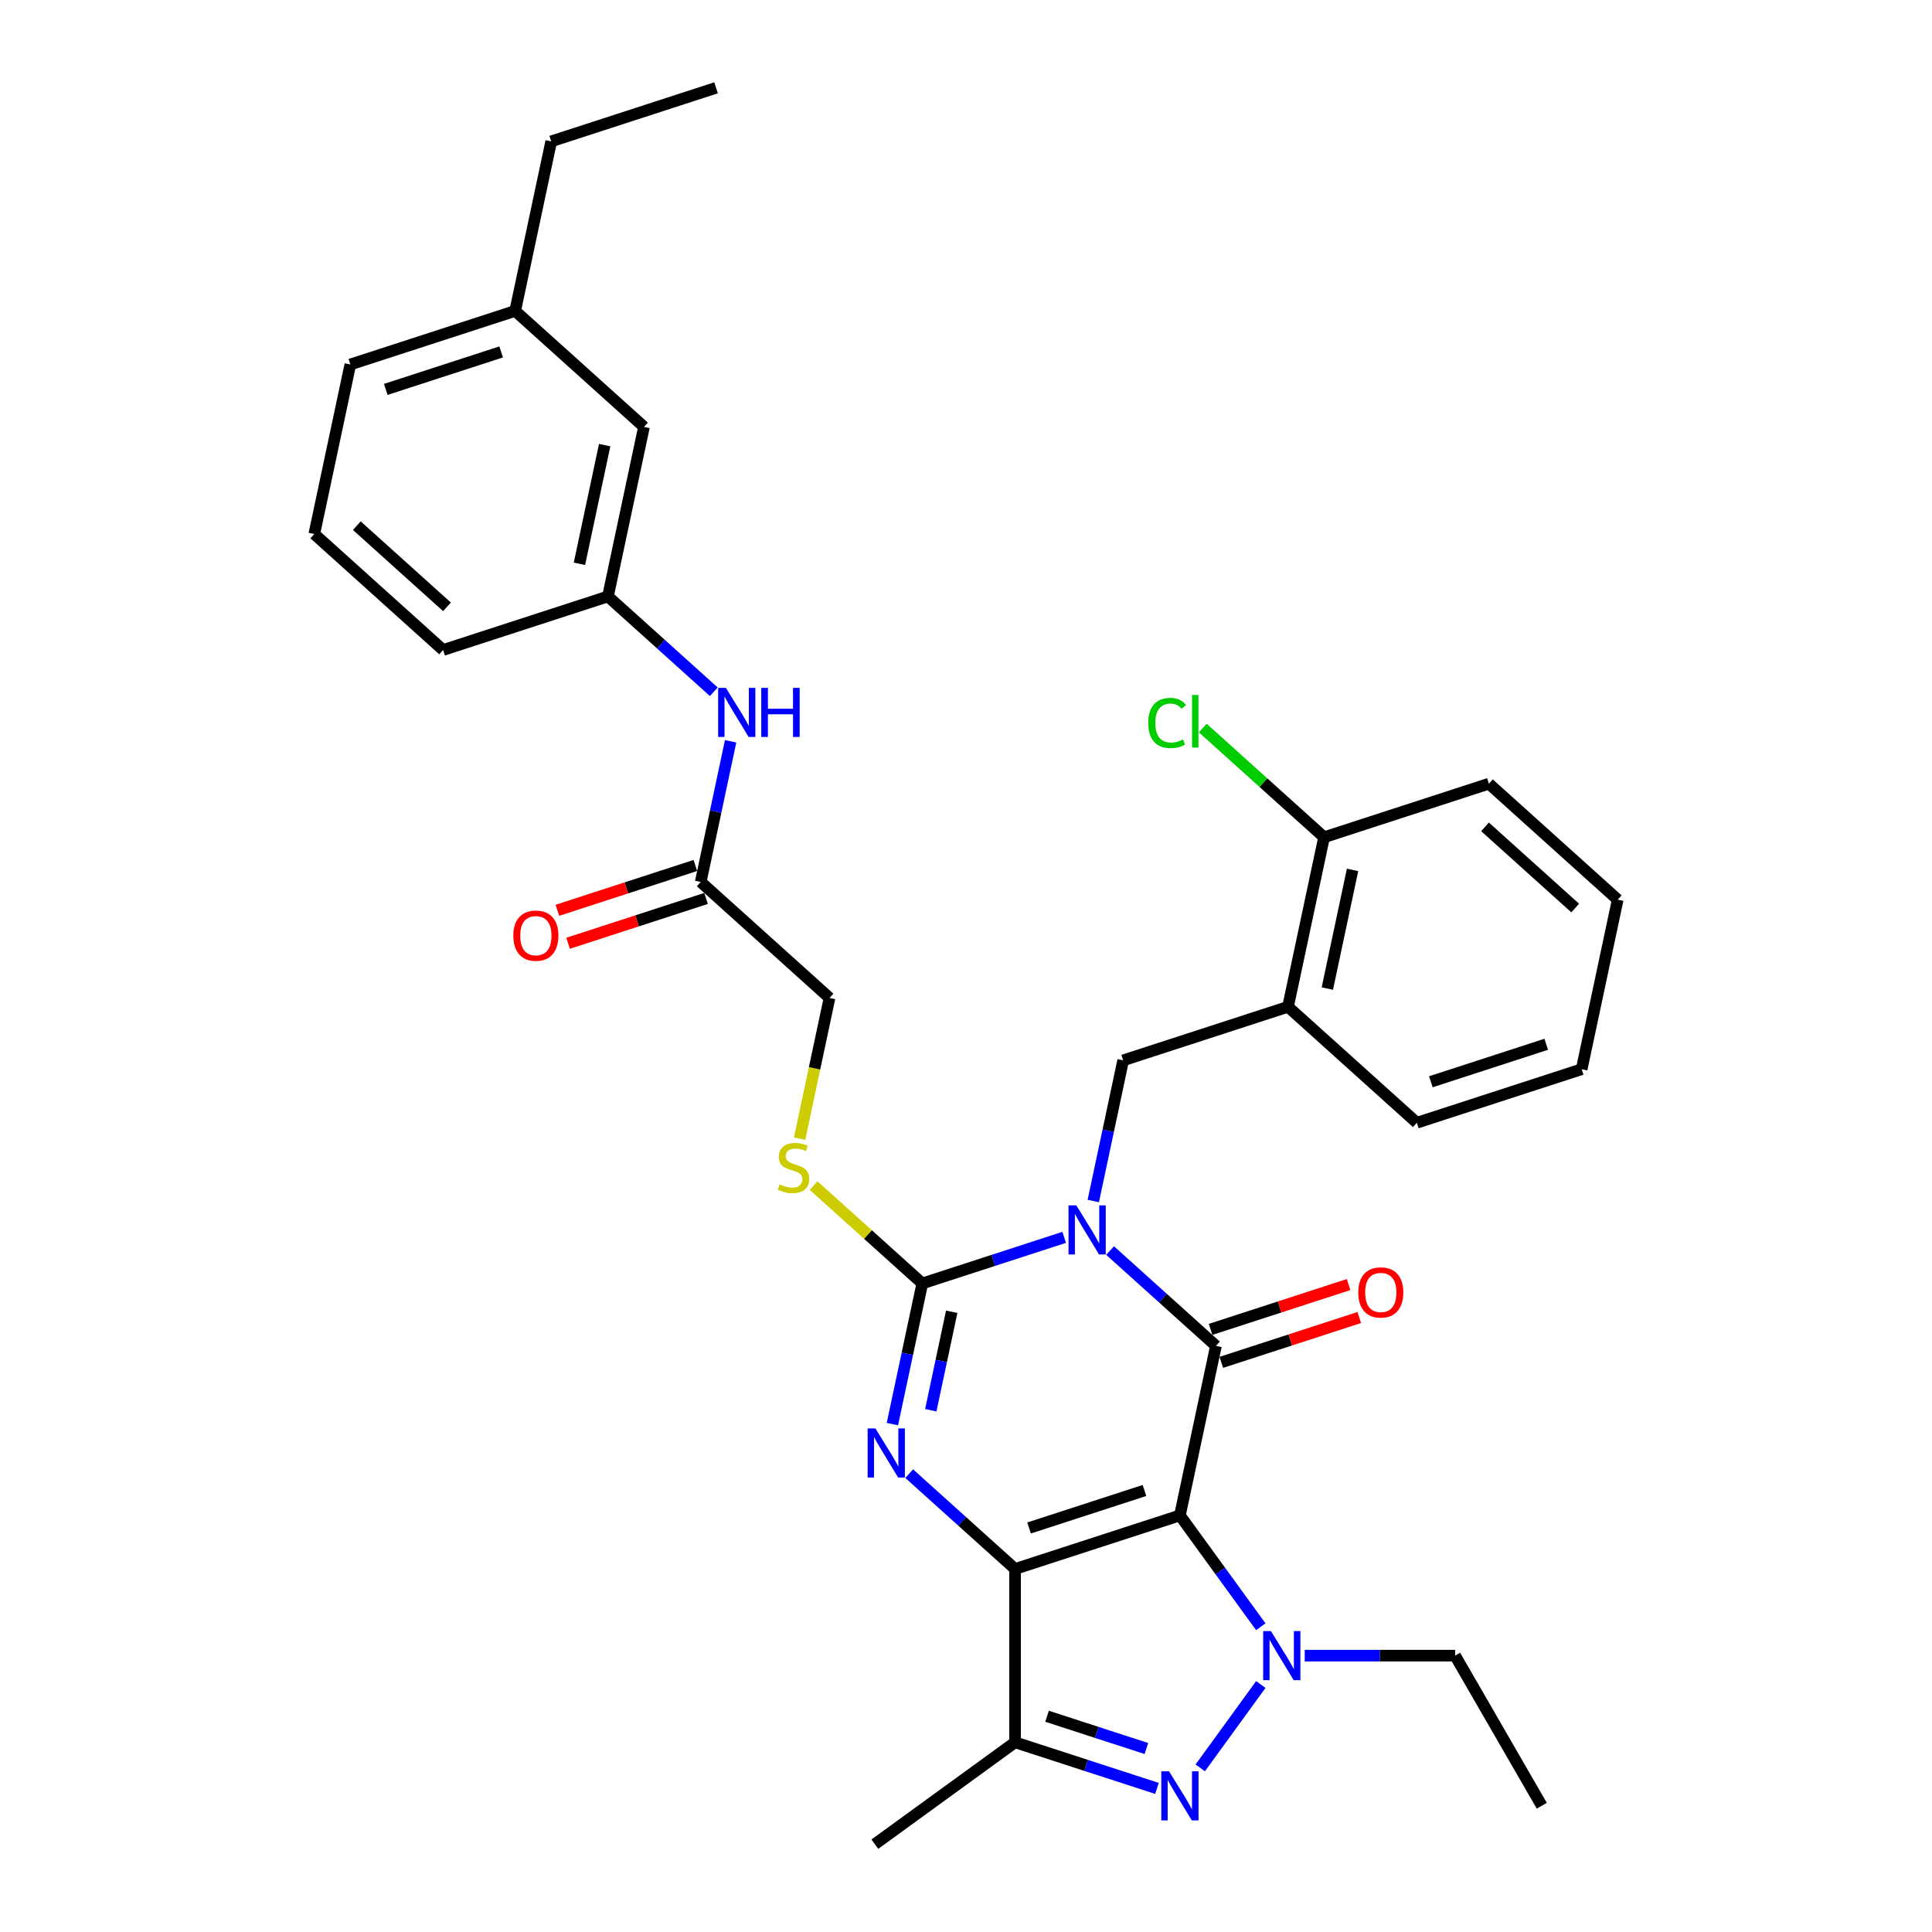 <?xml version='1.0' encoding='iso-8859-1'?>
<svg version='1.1' baseProfile='full'
              xmlns='http://www.w3.org/2000/svg'
                      xmlns:rdkit='http://www.rdkit.org/xml'
                      xmlns:xlink='http://www.w3.org/1999/xlink'
                  xml:space='preserve'
width='1000px' height='1000px' viewBox='0 0 1000 1000'>
<!-- END OF HEADER -->
<rect style='opacity:1.0;fill:#FFFFFF;stroke:none' width='1000' height='1000' x='0' y='0'> </rect>
<path class='bond-1' d='M 610.719,784.375 L 525.395,812.099' style='fill:none;fill-rule:evenodd;stroke:#000000;stroke-width:6px;stroke-linecap:butt;stroke-linejoin:miter;stroke-opacity:1' />
<path class='bond-1' d='M 592.376,771.469 L 532.649,790.876' style='fill:none;fill-rule:evenodd;stroke:#000000;stroke-width:6px;stroke-linecap:butt;stroke-linejoin:miter;stroke-opacity:1' />
<path class='bond-2' d='M 610.719,784.375 L 629.371,696.622' style='fill:none;fill-rule:evenodd;stroke:#000000;stroke-width:6px;stroke-linecap:butt;stroke-linejoin:miter;stroke-opacity:1' />
<path class='bond-5' d='M 610.719,784.375 L 631.655,813.192' style='fill:none;fill-rule:evenodd;stroke:#000000;stroke-width:6px;stroke-linecap:butt;stroke-linejoin:miter;stroke-opacity:1' />
<path class='bond-5' d='M 631.655,813.192 L 652.592,842.009' style='fill:none;fill-rule:evenodd;stroke:#0000FF;stroke-width:6px;stroke-linecap:butt;stroke-linejoin:miter;stroke-opacity:1' />
<path class='bond-0' d='M 574.579,647.286 L 601.975,671.954' style='fill:none;fill-rule:evenodd;stroke:#0000FF;stroke-width:6px;stroke-linecap:butt;stroke-linejoin:miter;stroke-opacity:1' />
<path class='bond-0' d='M 601.975,671.954 L 629.371,696.622' style='fill:none;fill-rule:evenodd;stroke:#000000;stroke-width:6px;stroke-linecap:butt;stroke-linejoin:miter;stroke-opacity:1' />
<path class='bond-3' d='M 550.823,640.451 L 514.1,652.383' style='fill:none;fill-rule:evenodd;stroke:#0000FF;stroke-width:6px;stroke-linecap:butt;stroke-linejoin:miter;stroke-opacity:1' />
<path class='bond-3' d='M 514.1,652.383 L 477.377,664.314' style='fill:none;fill-rule:evenodd;stroke:#000000;stroke-width:6px;stroke-linecap:butt;stroke-linejoin:miter;stroke-opacity:1' />
<path class='bond-8' d='M 565.878,621.645 L 573.615,585.241' style='fill:none;fill-rule:evenodd;stroke:#0000FF;stroke-width:6px;stroke-linecap:butt;stroke-linejoin:miter;stroke-opacity:1' />
<path class='bond-8' d='M 573.615,585.241 L 581.353,548.838' style='fill:none;fill-rule:evenodd;stroke:#000000;stroke-width:6px;stroke-linecap:butt;stroke-linejoin:miter;stroke-opacity:1' />
<path class='bond-4' d='M 525.395,812.099 L 497.999,787.431' style='fill:none;fill-rule:evenodd;stroke:#000000;stroke-width:6px;stroke-linecap:butt;stroke-linejoin:miter;stroke-opacity:1' />
<path class='bond-4' d='M 497.999,787.431 L 470.603,762.763' style='fill:none;fill-rule:evenodd;stroke:#0000FF;stroke-width:6px;stroke-linecap:butt;stroke-linejoin:miter;stroke-opacity:1' />
<path class='bond-7' d='M 525.395,812.099 L 525.395,901.813' style='fill:none;fill-rule:evenodd;stroke:#000000;stroke-width:6px;stroke-linecap:butt;stroke-linejoin:miter;stroke-opacity:1' />
<path class='bond-11' d='M 632.144,705.154 L 667.852,693.552' style='fill:none;fill-rule:evenodd;stroke:#000000;stroke-width:6px;stroke-linecap:butt;stroke-linejoin:miter;stroke-opacity:1' />
<path class='bond-11' d='M 667.852,693.552 L 703.561,681.949' style='fill:none;fill-rule:evenodd;stroke:#FF0000;stroke-width:6px;stroke-linecap:butt;stroke-linejoin:miter;stroke-opacity:1' />
<path class='bond-11' d='M 626.599,688.089 L 662.308,676.487' style='fill:none;fill-rule:evenodd;stroke:#000000;stroke-width:6px;stroke-linecap:butt;stroke-linejoin:miter;stroke-opacity:1' />
<path class='bond-11' d='M 662.308,676.487 L 698.017,664.884' style='fill:none;fill-rule:evenodd;stroke:#FF0000;stroke-width:6px;stroke-linecap:butt;stroke-linejoin:miter;stroke-opacity:1' />
<path class='bond-10' d='M 477.377,664.314 L 449.237,638.976' style='fill:none;fill-rule:evenodd;stroke:#000000;stroke-width:6px;stroke-linecap:butt;stroke-linejoin:miter;stroke-opacity:1' />
<path class='bond-10' d='M 449.237,638.976 L 421.096,613.638' style='fill:none;fill-rule:evenodd;stroke:#CCCC00;stroke-width:6px;stroke-linecap:butt;stroke-linejoin:miter;stroke-opacity:1' />
<path class='bond-34' d='M 477.377,664.314 L 469.64,700.718' style='fill:none;fill-rule:evenodd;stroke:#000000;stroke-width:6px;stroke-linecap:butt;stroke-linejoin:miter;stroke-opacity:1' />
<path class='bond-34' d='M 469.64,700.718 L 461.902,737.122' style='fill:none;fill-rule:evenodd;stroke:#0000FF;stroke-width:6px;stroke-linecap:butt;stroke-linejoin:miter;stroke-opacity:1' />
<path class='bond-34' d='M 492.607,678.966 L 487.19,704.449' style='fill:none;fill-rule:evenodd;stroke:#000000;stroke-width:6px;stroke-linecap:butt;stroke-linejoin:miter;stroke-opacity:1' />
<path class='bond-34' d='M 487.19,704.449 L 481.774,729.931' style='fill:none;fill-rule:evenodd;stroke:#0000FF;stroke-width:6px;stroke-linecap:butt;stroke-linejoin:miter;stroke-opacity:1' />
<path class='bond-6' d='M 652.592,871.902 L 621.242,915.051' style='fill:none;fill-rule:evenodd;stroke:#0000FF;stroke-width:6px;stroke-linecap:butt;stroke-linejoin:miter;stroke-opacity:1' />
<path class='bond-18' d='M 675.329,856.956 L 714.247,856.956' style='fill:none;fill-rule:evenodd;stroke:#0000FF;stroke-width:6px;stroke-linecap:butt;stroke-linejoin:miter;stroke-opacity:1' />
<path class='bond-18' d='M 714.247,856.956 L 753.165,856.956' style='fill:none;fill-rule:evenodd;stroke:#000000;stroke-width:6px;stroke-linecap:butt;stroke-linejoin:miter;stroke-opacity:1' />
<path class='bond-33' d='M 598.841,925.677 L 562.118,913.745' style='fill:none;fill-rule:evenodd;stroke:#0000FF;stroke-width:6px;stroke-linecap:butt;stroke-linejoin:miter;stroke-opacity:1' />
<path class='bond-33' d='M 562.118,913.745 L 525.395,901.813' style='fill:none;fill-rule:evenodd;stroke:#000000;stroke-width:6px;stroke-linecap:butt;stroke-linejoin:miter;stroke-opacity:1' />
<path class='bond-33' d='M 593.368,905.032 L 567.663,896.68' style='fill:none;fill-rule:evenodd;stroke:#0000FF;stroke-width:6px;stroke-linecap:butt;stroke-linejoin:miter;stroke-opacity:1' />
<path class='bond-33' d='M 567.663,896.68 L 541.957,888.328' style='fill:none;fill-rule:evenodd;stroke:#000000;stroke-width:6px;stroke-linecap:butt;stroke-linejoin:miter;stroke-opacity:1' />
<path class='bond-21' d='M 525.395,901.813 L 452.815,954.545' style='fill:none;fill-rule:evenodd;stroke:#000000;stroke-width:6px;stroke-linecap:butt;stroke-linejoin:miter;stroke-opacity:1' />
<path class='bond-9' d='M 581.353,548.838 L 666.677,521.114' style='fill:none;fill-rule:evenodd;stroke:#000000;stroke-width:6px;stroke-linecap:butt;stroke-linejoin:miter;stroke-opacity:1' />
<path class='bond-14' d='M 666.677,521.114 L 685.329,433.361' style='fill:none;fill-rule:evenodd;stroke:#000000;stroke-width:6px;stroke-linecap:butt;stroke-linejoin:miter;stroke-opacity:1' />
<path class='bond-14' d='M 687.025,511.682 L 700.082,450.254' style='fill:none;fill-rule:evenodd;stroke:#000000;stroke-width:6px;stroke-linecap:butt;stroke-linejoin:miter;stroke-opacity:1' />
<path class='bond-23' d='M 666.677,521.114 L 733.347,581.145' style='fill:none;fill-rule:evenodd;stroke:#000000;stroke-width:6px;stroke-linecap:butt;stroke-linejoin:miter;stroke-opacity:1' />
<path class='bond-17' d='M 413.876,589.373 L 421.618,552.952' style='fill:none;fill-rule:evenodd;stroke:#CCCC00;stroke-width:6px;stroke-linecap:butt;stroke-linejoin:miter;stroke-opacity:1' />
<path class='bond-17' d='M 421.618,552.952 L 429.359,516.53' style='fill:none;fill-rule:evenodd;stroke:#000000;stroke-width:6px;stroke-linecap:butt;stroke-linejoin:miter;stroke-opacity:1' />
<path class='bond-12' d='M 362.689,456.5 L 429.359,516.53' style='fill:none;fill-rule:evenodd;stroke:#000000;stroke-width:6px;stroke-linecap:butt;stroke-linejoin:miter;stroke-opacity:1' />
<path class='bond-13' d='M 362.689,456.5 L 370.427,420.096' style='fill:none;fill-rule:evenodd;stroke:#000000;stroke-width:6px;stroke-linecap:butt;stroke-linejoin:miter;stroke-opacity:1' />
<path class='bond-13' d='M 370.427,420.096 L 378.165,383.692' style='fill:none;fill-rule:evenodd;stroke:#0000FF;stroke-width:6px;stroke-linecap:butt;stroke-linejoin:miter;stroke-opacity:1' />
<path class='bond-16' d='M 359.917,447.967 L 324.208,459.57' style='fill:none;fill-rule:evenodd;stroke:#000000;stroke-width:6px;stroke-linecap:butt;stroke-linejoin:miter;stroke-opacity:1' />
<path class='bond-16' d='M 324.208,459.57 L 288.499,471.172' style='fill:none;fill-rule:evenodd;stroke:#FF0000;stroke-width:6px;stroke-linecap:butt;stroke-linejoin:miter;stroke-opacity:1' />
<path class='bond-16' d='M 365.461,465.032 L 329.752,476.635' style='fill:none;fill-rule:evenodd;stroke:#000000;stroke-width:6px;stroke-linecap:butt;stroke-linejoin:miter;stroke-opacity:1' />
<path class='bond-16' d='M 329.752,476.635 L 294.044,488.237' style='fill:none;fill-rule:evenodd;stroke:#FF0000;stroke-width:6px;stroke-linecap:butt;stroke-linejoin:miter;stroke-opacity:1' />
<path class='bond-15' d='M 369.463,358.051 L 342.067,333.383' style='fill:none;fill-rule:evenodd;stroke:#0000FF;stroke-width:6px;stroke-linecap:butt;stroke-linejoin:miter;stroke-opacity:1' />
<path class='bond-15' d='M 342.067,333.383 L 314.671,308.716' style='fill:none;fill-rule:evenodd;stroke:#000000;stroke-width:6px;stroke-linecap:butt;stroke-linejoin:miter;stroke-opacity:1' />
<path class='bond-20' d='M 685.329,433.361 L 653.941,405.098' style='fill:none;fill-rule:evenodd;stroke:#000000;stroke-width:6px;stroke-linecap:butt;stroke-linejoin:miter;stroke-opacity:1' />
<path class='bond-20' d='M 653.941,405.098 L 622.552,376.836' style='fill:none;fill-rule:evenodd;stroke:#00CC00;stroke-width:6px;stroke-linecap:butt;stroke-linejoin:miter;stroke-opacity:1' />
<path class='bond-26' d='M 685.329,433.361 L 770.652,405.637' style='fill:none;fill-rule:evenodd;stroke:#000000;stroke-width:6px;stroke-linecap:butt;stroke-linejoin:miter;stroke-opacity:1' />
<path class='bond-19' d='M 314.671,308.716 L 333.323,220.962' style='fill:none;fill-rule:evenodd;stroke:#000000;stroke-width:6px;stroke-linecap:butt;stroke-linejoin:miter;stroke-opacity:1' />
<path class='bond-19' d='M 299.918,291.822 L 312.975,230.394' style='fill:none;fill-rule:evenodd;stroke:#000000;stroke-width:6px;stroke-linecap:butt;stroke-linejoin:miter;stroke-opacity:1' />
<path class='bond-25' d='M 314.671,308.716 L 229.348,336.439' style='fill:none;fill-rule:evenodd;stroke:#000000;stroke-width:6px;stroke-linecap:butt;stroke-linejoin:miter;stroke-opacity:1' />
<path class='bond-29' d='M 753.165,856.956 L 798.023,934.65' style='fill:none;fill-rule:evenodd;stroke:#000000;stroke-width:6px;stroke-linecap:butt;stroke-linejoin:miter;stroke-opacity:1' />
<path class='bond-22' d='M 333.323,220.962 L 266.653,160.931' style='fill:none;fill-rule:evenodd;stroke:#000000;stroke-width:6px;stroke-linecap:butt;stroke-linejoin:miter;stroke-opacity:1' />
<path class='bond-28' d='M 266.653,160.931 L 285.305,73.178' style='fill:none;fill-rule:evenodd;stroke:#000000;stroke-width:6px;stroke-linecap:butt;stroke-linejoin:miter;stroke-opacity:1' />
<path class='bond-36' d='M 266.653,160.931 L 181.33,188.655' style='fill:none;fill-rule:evenodd;stroke:#000000;stroke-width:6px;stroke-linecap:butt;stroke-linejoin:miter;stroke-opacity:1' />
<path class='bond-36' d='M 259.399,182.155 L 199.673,201.561' style='fill:none;fill-rule:evenodd;stroke:#000000;stroke-width:6px;stroke-linecap:butt;stroke-linejoin:miter;stroke-opacity:1' />
<path class='bond-30' d='M 733.347,581.145 L 818.67,553.422' style='fill:none;fill-rule:evenodd;stroke:#000000;stroke-width:6px;stroke-linecap:butt;stroke-linejoin:miter;stroke-opacity:1' />
<path class='bond-30' d='M 740.601,559.922 L 800.327,540.515' style='fill:none;fill-rule:evenodd;stroke:#000000;stroke-width:6px;stroke-linecap:butt;stroke-linejoin:miter;stroke-opacity:1' />
<path class='bond-24' d='M 162.677,276.408 L 229.348,336.439' style='fill:none;fill-rule:evenodd;stroke:#000000;stroke-width:6px;stroke-linecap:butt;stroke-linejoin:miter;stroke-opacity:1' />
<path class='bond-24' d='M 184.684,272.079 L 231.353,314.1' style='fill:none;fill-rule:evenodd;stroke:#000000;stroke-width:6px;stroke-linecap:butt;stroke-linejoin:miter;stroke-opacity:1' />
<path class='bond-27' d='M 162.677,276.408 L 181.33,188.655' style='fill:none;fill-rule:evenodd;stroke:#000000;stroke-width:6px;stroke-linecap:butt;stroke-linejoin:miter;stroke-opacity:1' />
<path class='bond-35' d='M 770.652,405.637 L 837.323,465.668' style='fill:none;fill-rule:evenodd;stroke:#000000;stroke-width:6px;stroke-linecap:butt;stroke-linejoin:miter;stroke-opacity:1' />
<path class='bond-35' d='M 768.647,427.976 L 815.316,469.998' style='fill:none;fill-rule:evenodd;stroke:#000000;stroke-width:6px;stroke-linecap:butt;stroke-linejoin:miter;stroke-opacity:1' />
<path class='bond-31' d='M 285.305,73.178 L 370.629,45.455' style='fill:none;fill-rule:evenodd;stroke:#000000;stroke-width:6px;stroke-linecap:butt;stroke-linejoin:miter;stroke-opacity:1' />
<path class='bond-32' d='M 818.67,553.422 L 837.323,465.668' style='fill:none;fill-rule:evenodd;stroke:#000000;stroke-width:6px;stroke-linecap:butt;stroke-linejoin:miter;stroke-opacity:1' />
<path  class='atom-1' d='M 557.085 623.888
L 565.41 637.345
Q 566.235 638.673, 567.563 641.077
Q 568.891 643.481, 568.963 643.625
L 568.963 623.888
L 572.336 623.888
L 572.336 649.295
L 568.855 649.295
L 559.92 634.582
Q 558.879 632.859, 557.766 630.885
Q 556.69 628.912, 556.367 628.302
L 556.367 649.295
L 553.065 649.295
L 553.065 623.888
L 557.085 623.888
' fill='#0000FF'/>
<path  class='atom-5' d='M 453.109 739.365
L 461.434 752.822
Q 462.26 754.15, 463.587 756.554
Q 464.915 758.958, 464.987 759.102
L 464.987 739.365
L 468.36 739.365
L 468.36 764.772
L 464.879 764.772
L 455.944 750.059
Q 454.903 748.336, 453.791 746.362
Q 452.714 744.389, 452.391 743.779
L 452.391 764.772
L 449.09 764.772
L 449.09 739.365
L 453.109 739.365
' fill='#0000FF'/>
<path  class='atom-6' d='M 657.835 844.252
L 666.161 857.709
Q 666.986 859.037, 668.314 861.441
Q 669.642 863.846, 669.713 863.989
L 669.713 844.252
L 673.087 844.252
L 673.087 869.659
L 669.606 869.659
L 660.67 854.946
Q 659.63 853.224, 658.517 851.25
Q 657.44 849.276, 657.118 848.666
L 657.118 869.659
L 653.816 869.659
L 653.816 844.252
L 657.835 844.252
' fill='#0000FF'/>
<path  class='atom-7' d='M 605.103 916.832
L 613.428 930.29
Q 614.253 931.617, 615.581 934.022
Q 616.909 936.426, 616.981 936.57
L 616.981 916.832
L 620.354 916.832
L 620.354 942.24
L 616.873 942.24
L 607.938 927.526
Q 606.897 925.804, 605.784 923.83
Q 604.708 921.856, 604.385 921.246
L 604.385 942.24
L 601.083 942.24
L 601.083 916.832
L 605.103 916.832
' fill='#0000FF'/>
<path  class='atom-11' d='M 403.53 613.004
Q 403.817 613.112, 405.001 613.614
Q 406.185 614.117, 407.477 614.44
Q 408.805 614.727, 410.097 614.727
Q 412.501 614.727, 413.901 613.578
Q 415.3 612.394, 415.3 610.349
Q 415.3 608.949, 414.582 608.088
Q 413.901 607.227, 412.824 606.76
Q 411.748 606.294, 409.953 605.755
Q 407.692 605.073, 406.329 604.428
Q 405.001 603.782, 404.032 602.418
Q 403.099 601.054, 403.099 598.758
Q 403.099 595.564, 405.252 593.59
Q 407.441 591.616, 411.748 591.616
Q 414.69 591.616, 418.028 593.016
L 417.202 595.779
Q 414.152 594.523, 411.855 594.523
Q 409.379 594.523, 408.015 595.564
Q 406.652 596.569, 406.688 598.327
Q 406.688 599.691, 407.369 600.516
Q 408.087 601.341, 409.092 601.808
Q 410.133 602.274, 411.855 602.813
Q 414.152 603.53, 415.516 604.248
Q 416.879 604.966, 417.848 606.437
Q 418.853 607.873, 418.853 610.349
Q 418.853 613.865, 416.484 615.767
Q 414.152 617.633, 410.24 617.633
Q 407.98 617.633, 406.257 617.131
Q 404.57 616.665, 402.561 615.839
L 403.53 613.004
' fill='#CCCC00'/>
<path  class='atom-12' d='M 703.032 668.97
Q 703.032 662.87, 706.046 659.461
Q 709.06 656.051, 714.695 656.051
Q 720.329 656.051, 723.343 659.461
Q 726.357 662.87, 726.357 668.97
Q 726.357 675.143, 723.307 678.659
Q 720.257 682.14, 714.695 682.14
Q 709.096 682.14, 706.046 678.659
Q 703.032 675.179, 703.032 668.97
M 714.695 679.27
Q 718.57 679.27, 720.652 676.686
Q 722.769 674.066, 722.769 668.97
Q 722.769 663.982, 720.652 661.47
Q 718.57 658.922, 714.695 658.922
Q 710.819 658.922, 708.702 661.434
Q 706.62 663.946, 706.62 668.97
Q 706.62 674.102, 708.702 676.686
Q 710.819 679.27, 714.695 679.27
' fill='#FF0000'/>
<path  class='atom-14' d='M 375.725 356.043
L 384.051 369.5
Q 384.876 370.827, 386.204 373.232
Q 387.532 375.636, 387.604 375.78
L 387.604 356.043
L 390.977 356.043
L 390.977 381.45
L 387.496 381.45
L 378.56 366.737
Q 377.52 365.014, 376.407 363.04
Q 375.331 361.067, 375.008 360.457
L 375.008 381.45
L 371.706 381.45
L 371.706 356.043
L 375.725 356.043
' fill='#0000FF'/>
<path  class='atom-14' d='M 394.027 356.043
L 397.472 356.043
L 397.472 366.844
L 410.463 366.844
L 410.463 356.043
L 413.908 356.043
L 413.908 381.45
L 410.463 381.45
L 410.463 369.715
L 397.472 369.715
L 397.472 381.45
L 394.027 381.45
L 394.027 356.043
' fill='#0000FF'/>
<path  class='atom-17' d='M 265.703 484.295
Q 265.703 478.194, 268.717 474.785
Q 271.732 471.376, 277.366 471.376
Q 283 471.376, 286.014 474.785
Q 289.028 478.194, 289.028 484.295
Q 289.028 490.467, 285.978 493.984
Q 282.928 497.465, 277.366 497.465
Q 271.767 497.465, 268.717 493.984
Q 265.703 490.503, 265.703 484.295
M 277.366 494.594
Q 281.241 494.594, 283.323 492.01
Q 285.44 489.391, 285.44 484.295
Q 285.44 479.307, 283.323 476.795
Q 281.241 474.247, 277.366 474.247
Q 273.49 474.247, 271.373 476.759
Q 269.291 479.271, 269.291 484.295
Q 269.291 489.426, 271.373 492.01
Q 273.49 494.594, 277.366 494.594
' fill='#FF0000'/>
<path  class='atom-21' d='M 594.328 374.209
Q 594.328 367.894, 597.271 364.592
Q 600.249 361.255, 605.883 361.255
Q 611.123 361.255, 613.922 364.951
L 611.553 366.889
Q 609.508 364.197, 605.883 364.197
Q 602.043 364.197, 599.998 366.781
Q 597.988 369.329, 597.988 374.209
Q 597.988 379.233, 600.07 381.817
Q 602.187 384.401, 606.278 384.401
Q 609.077 384.401, 612.343 382.714
L 613.347 385.406
Q 612.02 386.267, 610.01 386.769
Q 608 387.272, 605.776 387.272
Q 600.249 387.272, 597.271 383.899
Q 594.328 380.525, 594.328 374.209
' fill='#00CC00'/>
<path  class='atom-21' d='M 617.008 359.712
L 620.309 359.712
L 620.309 386.949
L 617.008 386.949
L 617.008 359.712
' fill='#00CC00'/>
</svg>
